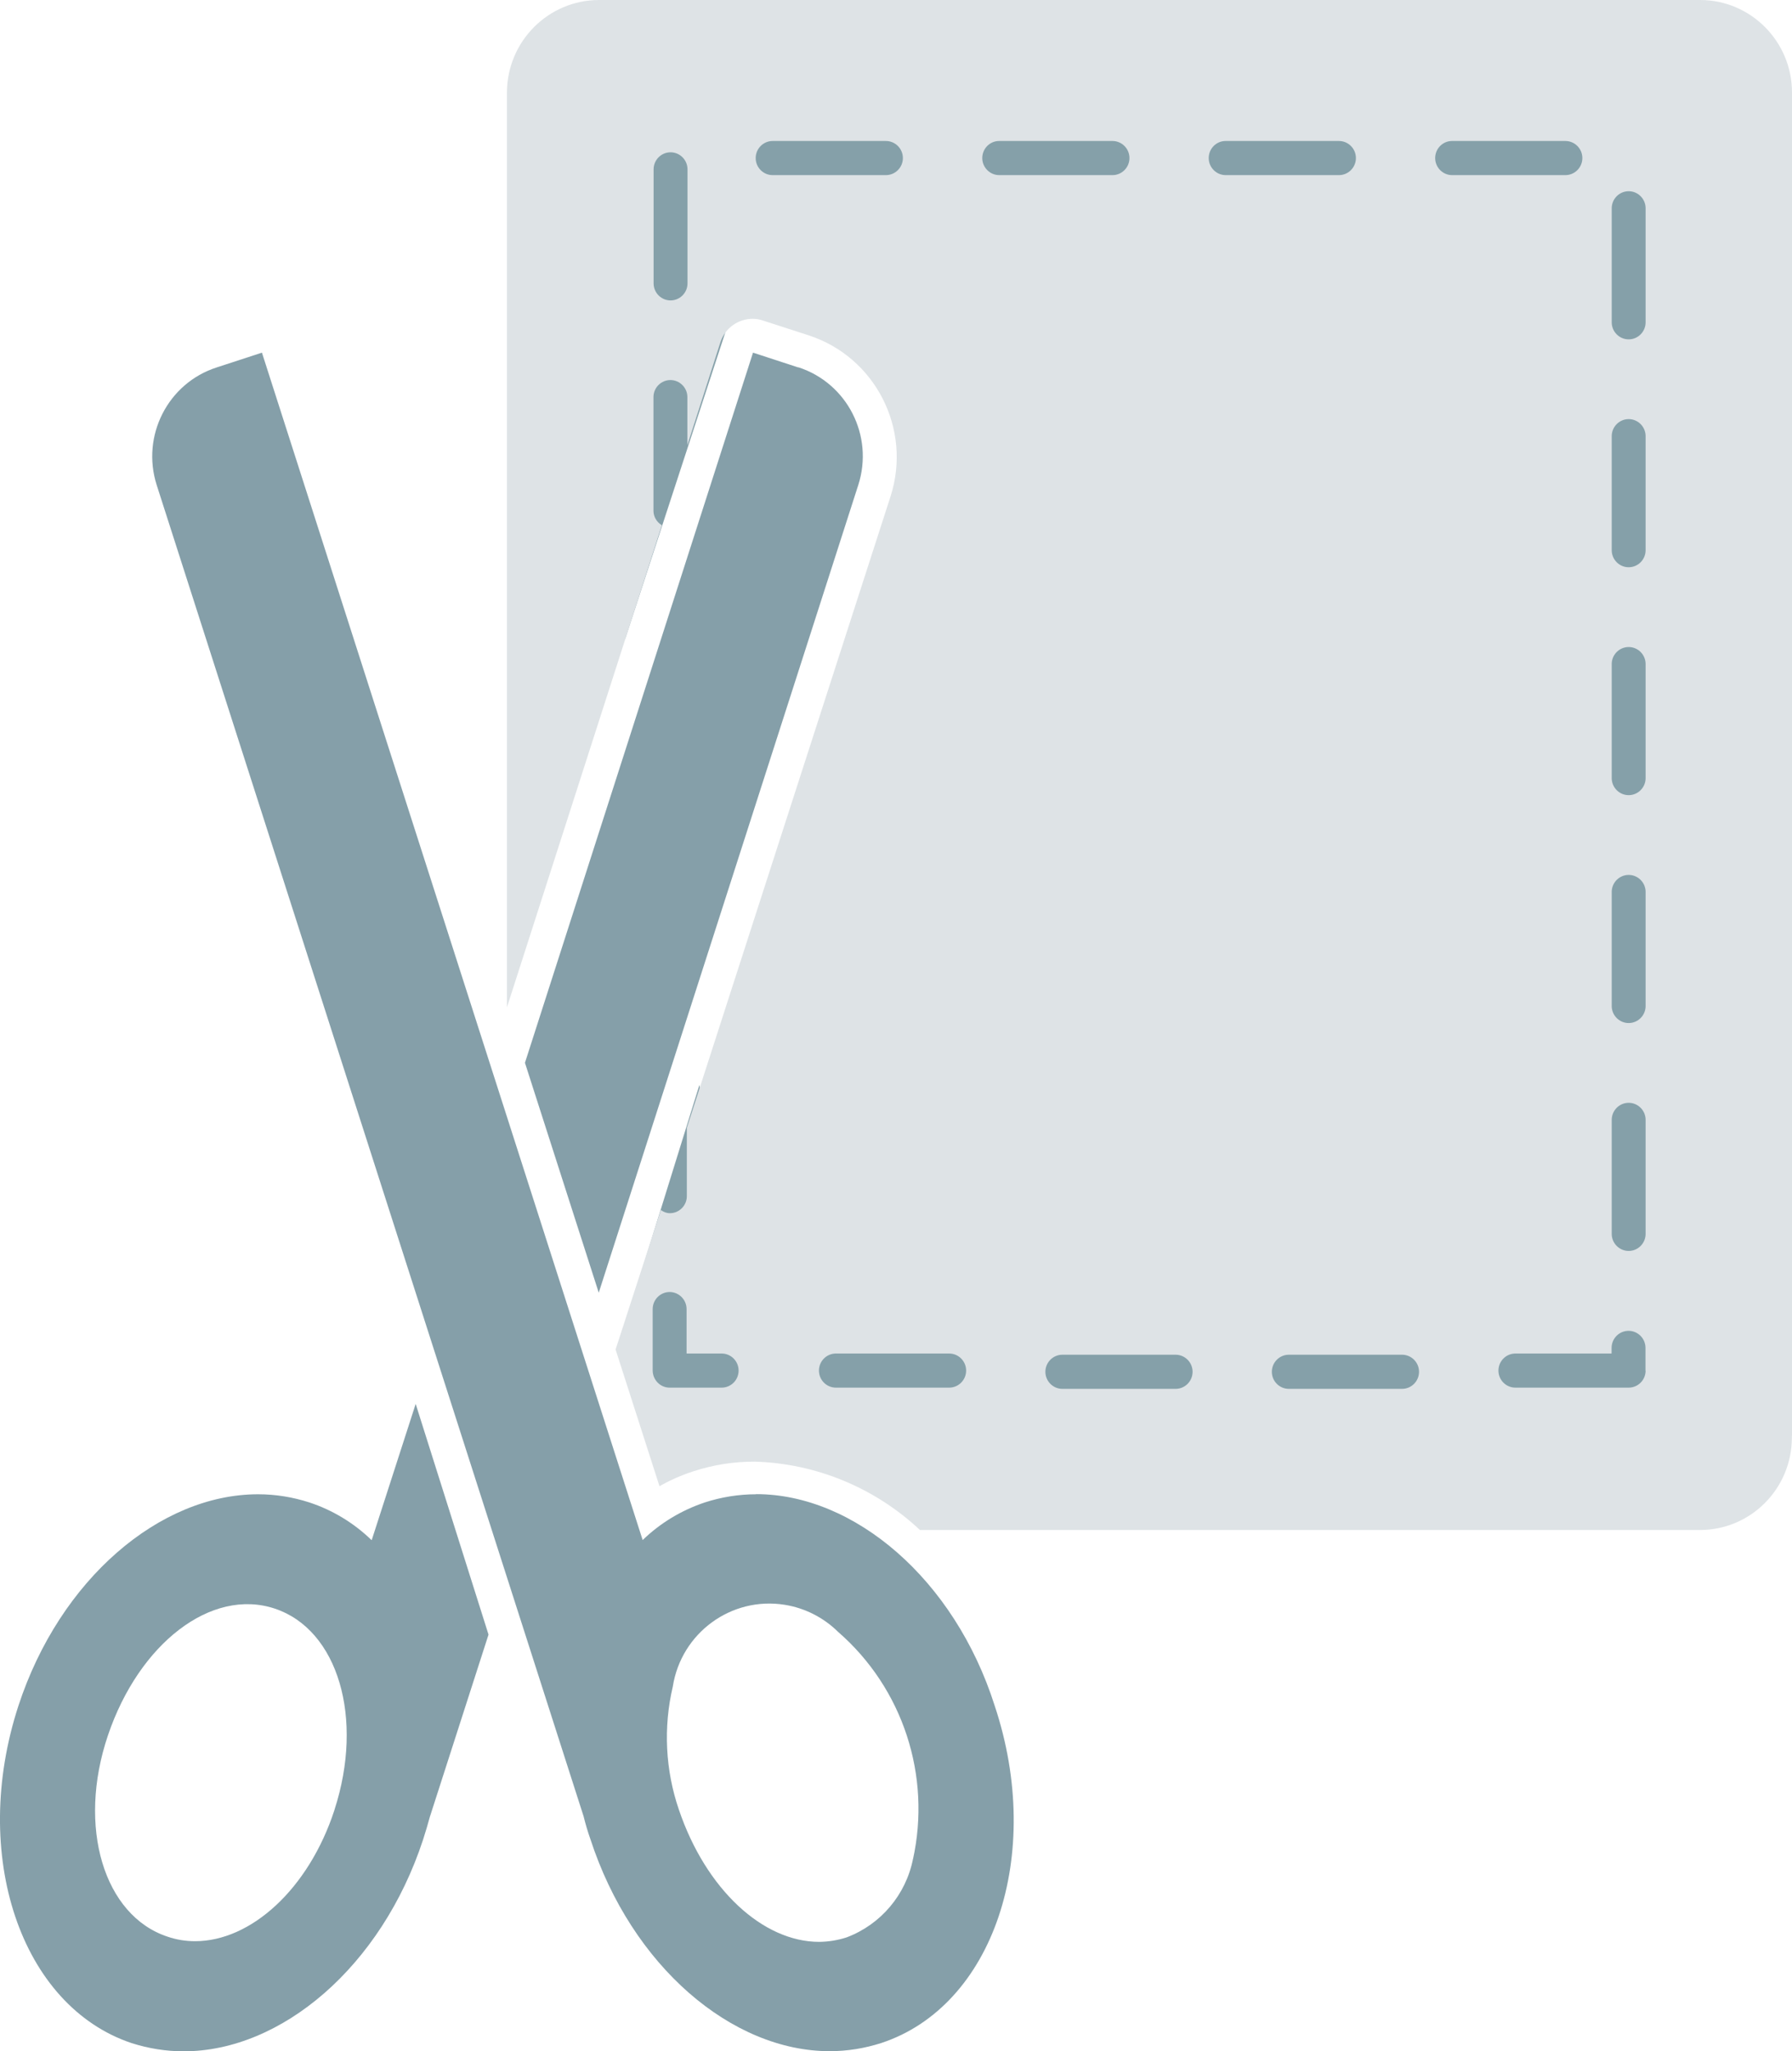 <svg width="83" height="95" viewBox="0 0 83 95" fill="none" xmlns="http://www.w3.org/2000/svg">
<g clip-path="url(#clip0_246_1983)">
<path d="M79.601 3.016H45.156V66.783H79.601V3.016Z" fill="#85A0A9"/>
<path d="M42.566 14.099L34.08 13.906L28.956 29.591L28.981 14.099V3.016H42.566V14.099Z" fill="#85A0A9"/>
<path d="M46.256 65.377H29.68V58.99L32.393 50.252L34.309 58.99H37.801H46.256V65.377Z" fill="#85A0A9"/>
<path d="M83 66.497V4.285C83 1.922 81.09 0 78.742 0H27.751C25.396 0 23.487 1.916 23.48 4.285V46.651L30.656 24.324C30.421 24.187 30.273 23.938 30.267 23.671V18.39C30.267 17.955 30.619 17.601 31.052 17.601C31.484 17.601 31.837 17.955 31.837 18.39V20.617L33.376 15.822C33.598 15.181 34.204 14.758 34.878 14.765C35.044 14.765 35.205 14.796 35.36 14.852L37.455 15.53C40.545 16.537 42.245 19.871 41.25 22.98L31.812 52.23V55.395C31.812 55.831 31.46 56.185 31.027 56.185C30.872 56.185 30.73 56.129 30.607 56.036L28.512 62.498L30.545 68.829C31.039 68.549 31.559 68.319 32.096 68.145C33.023 67.84 33.994 67.685 34.97 67.691C37.813 67.778 40.527 68.904 42.61 70.857H78.736C81.09 70.857 82.994 68.941 82.994 66.572C82.994 66.54 82.994 66.516 82.994 66.484L83 66.497ZM31.843 13.123C31.843 13.558 31.491 13.913 31.058 13.913C30.625 13.913 30.273 13.558 30.273 13.123V7.843C30.273 7.407 30.625 7.053 31.058 7.053C31.491 7.053 31.843 7.407 31.843 7.843V13.123ZM33.468 64.264H31.015C30.582 64.264 30.236 63.91 30.23 63.474V60.626C30.23 60.191 30.582 59.836 31.015 59.836C31.447 59.836 31.8 60.191 31.8 60.626V62.684H33.425C33.858 62.684 34.21 63.039 34.21 63.474C34.21 63.91 33.858 64.264 33.425 64.264H33.468ZM41.033 8.11H35.786C35.353 8.11 35.001 7.755 35.001 7.32C35.001 6.885 35.353 6.53 35.786 6.53H41.033C41.466 6.53 41.819 6.885 41.819 7.32C41.819 7.755 41.466 8.11 41.033 8.11ZM43.963 64.264H38.716C38.283 64.264 37.931 63.91 37.931 63.474C37.931 63.039 38.283 62.684 38.716 62.684H43.963C44.396 62.684 44.748 63.039 44.748 63.474C44.748 63.91 44.396 64.264 43.963 64.264ZM45.496 7.32C45.496 6.891 45.836 6.537 46.262 6.53C46.269 6.53 46.275 6.53 46.281 6.53H51.528C51.961 6.53 52.313 6.885 52.313 7.32C52.313 7.755 51.961 8.11 51.528 8.11H46.281C45.848 8.11 45.496 7.755 45.496 7.32ZM54.452 64.32H49.204C48.772 64.32 48.419 63.966 48.419 63.53C48.419 63.095 48.772 62.74 49.204 62.74H54.452C54.884 62.74 55.237 63.095 55.237 63.53C55.237 63.966 54.884 64.32 54.452 64.32ZM55.984 7.32C55.984 6.891 56.325 6.537 56.751 6.53C56.757 6.53 56.763 6.53 56.77 6.53H62.017C62.45 6.53 62.802 6.885 62.802 7.32C62.802 7.755 62.45 8.11 62.017 8.11H56.77C56.337 8.11 55.984 7.755 55.984 7.32ZM64.94 64.32H59.693C59.26 64.32 58.908 63.966 58.908 63.53C58.908 63.095 59.26 62.74 59.693 62.74H64.94C65.373 62.74 65.725 63.095 65.725 63.53C65.725 63.966 65.373 64.32 64.94 64.32ZM66.473 7.32C66.473 6.891 66.813 6.537 67.24 6.53C67.246 6.53 67.252 6.53 67.258 6.53H72.505C72.938 6.53 73.29 6.885 73.29 7.32C73.29 7.755 72.938 8.11 72.505 8.11H67.258C66.825 8.11 66.473 7.755 66.473 7.32ZM76.22 63.474C76.22 63.91 75.868 64.264 75.435 64.264H70.188C69.755 64.264 69.403 63.91 69.403 63.474C69.403 63.039 69.755 62.684 70.188 62.684H74.644V62.423C74.644 61.988 74.996 61.633 75.429 61.633C75.862 61.633 76.214 61.988 76.214 62.423V63.48L76.22 63.474ZM76.22 57.143C76.22 57.578 75.868 57.933 75.435 57.933C75.002 57.933 74.65 57.578 74.65 57.143V51.863C74.65 51.428 75.002 51.073 75.435 51.073C75.868 51.073 76.22 51.428 76.22 51.863V57.143ZM76.22 46.589C76.22 47.024 75.868 47.379 75.435 47.379C75.002 47.379 74.65 47.024 74.65 46.589V41.309C74.65 40.873 75.002 40.519 75.435 40.519C75.868 40.519 76.22 40.873 76.22 41.309V46.589ZM76.22 36.035C76.22 36.47 75.868 36.825 75.435 36.825C75.002 36.825 74.65 36.47 74.65 36.035V30.755C74.65 30.319 75.002 29.965 75.435 29.965C75.868 29.965 76.22 30.319 76.22 30.755V36.035ZM76.22 25.48C76.22 25.916 75.868 26.27 75.435 26.27C75.002 26.27 74.65 25.916 74.65 25.48V20.2C74.65 19.765 75.002 19.41 75.435 19.41C75.868 19.41 76.22 19.765 76.22 20.2V25.48ZM76.22 14.926C76.22 15.362 75.868 15.716 75.435 15.716C75.002 15.716 74.65 15.362 74.65 14.926V9.646C74.65 9.211 75.002 8.856 75.435 8.856C75.868 8.856 76.22 9.211 76.22 9.646V14.926Z" fill="#DEE3E6"/>
<path d="M17.207 71.323C16.391 70.533 15.408 69.936 14.333 69.582C13.566 69.333 12.763 69.202 11.953 69.202C7.411 69.202 2.775 73.127 0.853 78.998C-1.403 85.914 0.97 92.91 6.1 94.621C6.879 94.869 7.689 95 8.505 95C13.035 95 17.664 91.076 19.593 85.205C19.71 84.844 19.815 84.489 19.908 84.147L22.627 75.701L19.253 65.017L17.219 71.317L17.207 71.323ZM15.489 83.83C14.296 87.481 11.626 89.9 9.036 89.9C8.603 89.9 8.171 89.832 7.757 89.689C4.821 88.719 3.56 84.62 5 80.366C6.44 76.112 9.784 73.525 12.72 74.495C15.655 75.465 16.873 79.57 15.489 83.824V83.83Z" fill="#859FA9"/>
<path d="M36.972 17.016L34.877 16.332L24.314 49.22L27.732 59.867L39.754 22.458C40.483 20.182 39.241 17.744 36.979 17.01L36.972 17.016Z" fill="#859FA9"/>
<path d="M35.019 69.202C34.209 69.202 33.406 69.333 32.64 69.582C31.564 69.942 30.581 70.533 29.766 71.323L12.132 16.332L10.037 17.016C7.775 17.744 6.533 20.182 7.256 22.458L27.028 84.11C27.12 84.477 27.225 84.838 27.343 85.167C29.265 91.069 33.901 94.994 38.431 94.994C39.24 94.994 40.05 94.863 40.823 94.614C46.002 92.904 48.376 85.907 46.07 78.992C44.204 73.121 39.556 69.196 35.025 69.196L35.019 69.202ZM42.288 86.088C41.96 87.748 40.798 89.123 39.222 89.72C38.808 89.857 38.375 89.925 37.943 89.931C35.328 89.931 32.695 87.493 31.447 83.818C30.816 81.983 30.717 79.999 31.162 78.108C31.552 75.621 33.876 73.923 36.348 74.321C37.281 74.47 38.147 74.912 38.82 75.577C41.818 78.183 43.147 82.238 42.281 86.131V86.088H42.288Z" fill="#859FA9"/>
</g>
<defs>
<clipPath id="clip0_246_1983">
<rect width="83" height="95" fill="white"/>
</clipPath>
</defs>
</svg>
